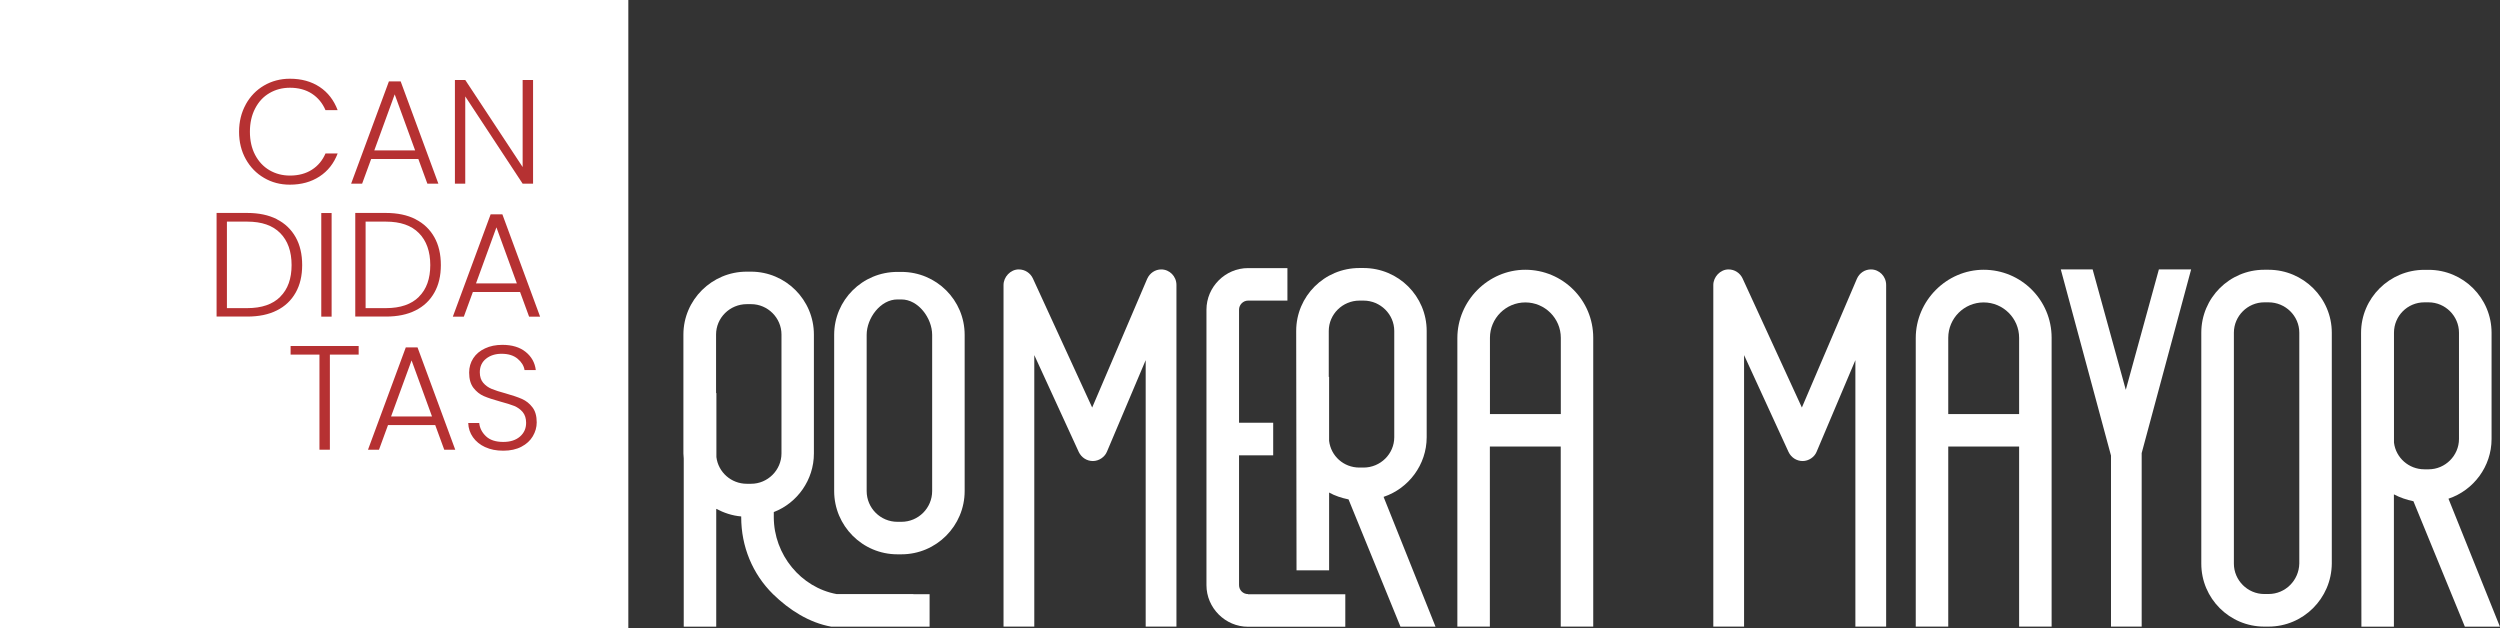 <?xml version="1.0" encoding="UTF-8"?>
<svg id="Capa_2" data-name="Capa 2" xmlns="http://www.w3.org/2000/svg" viewBox="0 0 302.31 75.98">
  <rect x="0" y="0" width="302.31" height="75.98" fill="#333333" stroke="none"/>
  <defs>
    <style>
      .cls-1 {
        fill: #fff;
      }

      .cls-2 {
        fill: #b63132;
      }
    </style>
  </defs>
  <g id="Capa_1-2" data-name="Capa 1">
    <g>
      <path class="cls-1" d="M112.72,59.38c0,2.05-1.66,3.72-3.72,3.72h-.48c-2.05,0-3.72-1.66-3.72-3.72v-18.89c0-2.01,1.66-4.28,3.72-4.28h.48c2.05,0,3.72,2.27,3.72,4.28v18.89ZM109,32.88h-.48c-4.24,0-7.65,3.41-7.65,7.61v18.89c0,4.2,3.41,7.65,7.65,7.65h.48c4.24,0,7.65-3.45,7.65-7.65v-18.89c0-4.2-3.41-7.61-7.65-7.61"/>
      <path class="cls-1" d="M270.13,68.16c0,2.01,1.66,3.67,3.67,3.67h.52c2.05,0,3.67-1.66,3.72-3.67v-27.93c0-2.01-1.66-3.67-3.72-3.67h-.52c-2.01,0-3.67,1.66-3.67,3.67v27.93ZM273.8,32.62h.52c4.2,0,7.65,3.41,7.65,7.61v27.93c-.04,4.2-3.45,7.61-7.65,7.61h-.52c-4.2,0-7.61-3.41-7.61-7.61v-27.93c0-4.2,3.41-7.61,7.61-7.61"/>
      <path class="cls-1" d="M90.82,58.5h-.52c-1.88,0-3.45-1.4-3.67-3.23v-7.74h-.04v-7.08c0-2.01,1.66-3.67,3.72-3.67h.52c2.01,0,3.67,1.66,3.67,3.67v14.38c0,2.01-1.66,3.67-3.67,3.67M110.45,71.84h-9.27c-4.33-.79-7.61-4.77-7.61-9.31v-.61c2.84-1.09,4.85-3.89,4.85-7.08v-14.38c0-4.2-3.41-7.61-7.61-7.61h-.52c-4.2,0-7.65,3.41-7.65,7.61v14.38c0,.17.04.44.04.61v20.33h3.93v-14.25c.92.48,1.92.83,3.02.92v.09c0,3.54,1.36,6.86,3.85,9.31,1.97,1.92,4.37,3.45,7.04,3.93h11.89v-3.93h-1.97Z"/>
      <path class="cls-1" d="M140.43,32.58c-.74,0-1.4.44-1.71,1.14l-6.65,15.56-7.17-15.61c-.31-.66-.96-1.09-1.71-1.09-1.01,0-1.84.92-1.84,1.88v41.31h3.72v-32.83l5.38,11.72c.31.65.96,1.09,1.7,1.09s1.44-.48,1.71-1.14l4.68-11.06v32.22h3.72v-41.31c0-1.05-.83-1.88-1.84-1.88"/>
      <path class="cls-1" d="M226.24,32.58c-.74,0-1.4.44-1.7,1.14l-6.65,15.56-7.17-15.61c-.31-.66-.96-1.09-1.7-1.09-1.01,0-1.84.92-1.84,1.88v41.31h3.72v-32.83l5.38,11.72c.31.65.96,1.09,1.7,1.09s1.44-.48,1.7-1.14l4.68-11.06v32.22h3.72v-41.31c0-1.05-.83-1.88-1.84-1.88"/>
      <path class="cls-1" d="M150.92,71.84c-.61,0-1.09-.48-1.09-1.09v-15.69h4.13v-3.94h-4.13s0-13.68,0-13.68c0-.57.48-1.09,1.09-1.09h4.76v-3.93h-4.76c-2.75,0-5.03,2.27-5.03,5.03v33.31c0,2.75,2.27,5.03,5.03,5.03h11.76v-3.93h-11.76Z"/>
      <path class="cls-1" d="M164.39,56.54c-1.92,0-3.45-1.4-3.67-3.23v-7.74h-.04v-5.55c0-2.01,1.66-3.67,3.72-3.67h.48c2.05,0,3.72,1.66,3.72,3.67v12.85c0,2.01-1.66,3.67-3.72,3.67h-.48ZM167.32,60.08c3.02-1.01,5.2-3.89,5.2-7.21v-12.85c0-4.2-3.41-7.61-7.65-7.61h-.48c-4.24,0-7.65,3.41-7.65,7.61l.04,28.95h3.94v-9.41c.69.39,1.52.66,2.35.83l6.28,15.39h4.24l-6.28-15.69Z"/>
      <path class="cls-1" d="M180.17,50.07v-9.22c0-2.36,1.92-4.28,4.28-4.28s4.29,1.92,4.29,4.28v9.22h-8.57ZM184.45,32.62c-4.5,0-8.22,3.76-8.22,8.26v34.89h3.93v-21.77h8.57v21.77h3.93v-34.93c0-4.55-3.67-8.22-8.22-8.22"/>
      <path class="cls-1" d="M235.59,50.07v-9.22c0-2.36,1.92-4.28,4.28-4.28s4.29,1.92,4.29,4.28v9.22h-8.57ZM239.88,32.62c-4.5,0-8.22,3.76-8.22,8.26v34.89h3.93v-21.77h8.57v21.77h3.93v-34.93c0-4.55-3.67-8.22-8.22-8.22"/>
      <polygon class="cls-1" points="257.06 47.14 253.05 32.58 249.2 32.58 255.27 55.09 255.27 75.77 258.98 75.77 258.98 54.79 264.96 32.58 261.06 32.58 257.06 47.14"/>
      <path class="cls-1" d="M293.16,56.75c-1.88,0-3.45-1.4-3.67-3.23v-13.29c0-2.01,1.62-3.67,3.67-3.67h.52c2.01,0,3.67,1.66,3.67,3.67v12.85c0,2.01-1.66,3.67-3.67,3.67h-.52ZM296.09,60.3c3.02-1.01,5.2-3.89,5.2-7.21v-12.85c0-4.2-3.41-7.61-7.61-7.61h-.52c-4.2,0-7.65,3.41-7.65,7.61l.04,35.54h3.93v-16c.74.39,1.53.66,2.36.83l6.22,15.17h4.24l-6.22-15.47Z"/>
      <rect class="cls-1" width="75.98" height="75.98"/>
      <path class="cls-2" d="M29.72,12.62c.54-.97,1.27-1.73,2.21-2.28.93-.54,1.97-.82,3.12-.82,1.4,0,2.6.33,3.6.99,1,.66,1.72,1.6,2.18,2.81h-1.47c-.36-.85-.91-1.51-1.64-1.99-.74-.48-1.62-.72-2.66-.72-.92,0-1.75.22-2.48.65-.74.43-1.31,1.05-1.73,1.86-.42.81-.63,1.74-.63,2.81s.21,2,.63,2.8c.42.8,1,1.42,1.73,1.85.74.43,1.56.65,2.48.65,1.04,0,1.93-.24,2.66-.71.74-.47,1.28-1.13,1.64-1.96h1.47c-.46,1.2-1.18,2.12-2.19,2.78-1.01.66-2.2.99-3.59.99-1.15,0-2.19-.27-3.12-.82-.93-.54-1.67-1.3-2.21-2.27-.54-.97-.81-2.07-.81-3.3s.27-2.33.81-3.31"/>
      <path class="cls-2" d="M50.2,18.19l-2.47-6.78-2.47,6.78h4.95ZM50.58,19.23h-5.7l-1.09,2.98h-1.33l4.57-12.37h1.42l4.56,12.37h-1.33l-1.09-2.98Z"/>
      <polygon class="cls-2" points="64.46 22.21 63.2 22.21 56.26 11.66 56.26 22.21 55.01 22.21 55.01 9.67 56.26 9.67 63.2 20.2 63.2 9.67 64.46 9.67 64.46 22.21"/>
      <path class="cls-2" d="M33.89,35.88c.92-.91,1.37-2.19,1.37-3.83s-.46-2.94-1.37-3.86c-.91-.93-2.24-1.39-3.99-1.39h-2.46v10.46h2.46c1.75,0,3.08-.46,3.99-1.37M33.47,26.51c.99.5,1.75,1.23,2.28,2.17.53.94.79,2.07.79,3.37s-.26,2.41-.79,3.34c-.53.94-1.29,1.66-2.28,2.15-.99.5-2.18.74-3.57.74h-3.71v-12.53h3.71c1.39,0,2.58.25,3.57.75"/>
      <rect class="cls-2" x="38.85" y="25.76" width="1.25" height="12.53"/>
      <path class="cls-2" d="M50.66,35.88c.92-.91,1.37-2.19,1.37-3.83s-.46-2.94-1.37-3.86c-.91-.93-2.24-1.39-3.99-1.39h-2.46v10.46h2.46c1.75,0,3.08-.46,3.99-1.37M50.24,26.51c.99.5,1.75,1.23,2.28,2.17.53.94.79,2.07.79,3.37s-.26,2.41-.79,3.34c-.53.94-1.29,1.66-2.28,2.15-.99.5-2.18.74-3.57.74h-3.71v-12.53h3.71c1.39,0,2.58.25,3.57.75"/>
      <path class="cls-2" d="M62.5,34.27l-2.47-6.78-2.47,6.78h4.95ZM62.88,35.31h-5.7l-1.09,2.98h-1.33l4.57-12.37h1.42l4.56,12.37h-1.33l-1.09-2.98Z"/>
      <polygon class="cls-2" points="43.37 41.84 43.37 42.88 39.89 42.88 39.89 54.38 38.63 54.38 38.63 42.88 35.14 42.88 35.14 41.84 43.37 41.84"/>
      <path class="cls-2" d="M52.24,50.36l-2.47-6.78-2.48,6.78h4.95ZM52.62,51.4h-5.7l-1.09,2.98h-1.33l4.57-12.37h1.42l4.56,12.37h-1.33l-1.09-2.98Z"/>
      <path class="cls-2" d="M58.67,54.07c-.63-.29-1.12-.69-1.48-1.2-.36-.51-.55-1.09-.57-1.72h1.33c.06.61.33,1.14.81,1.6.48.46,1.18.69,2.1.69.85,0,1.52-.22,2.02-.65.5-.44.74-.99.74-1.66,0-.54-.14-.97-.41-1.3-.28-.33-.62-.57-1.02-.74-.41-.16-.97-.34-1.69-.53-.84-.23-1.5-.45-1.99-.66-.49-.21-.91-.55-1.26-1-.35-.46-.52-1.07-.52-1.85,0-.65.17-1.22.5-1.73.33-.51.81-.91,1.42-1.19.61-.29,1.31-.43,2.1-.43,1.16,0,2.1.28,2.81.85.71.57,1.12,1.3,1.23,2.2h-1.36c-.08-.51-.36-.97-.84-1.37-.48-.4-1.12-.6-1.94-.6-.75,0-1.38.2-1.88.6-.5.4-.75.95-.75,1.64,0,.53.14.95.41,1.27s.62.57,1.03.74c.41.17.97.35,1.68.54.81.23,1.47.45,1.97.67.5.22.93.56,1.27,1.01.35.45.52,1.06.52,1.83,0,.59-.16,1.14-.47,1.67-.31.53-.77.95-1.38,1.27-.61.32-1.34.48-2.19.48s-1.55-.14-2.18-.43"/>
    </g>
  </g>
</svg>
